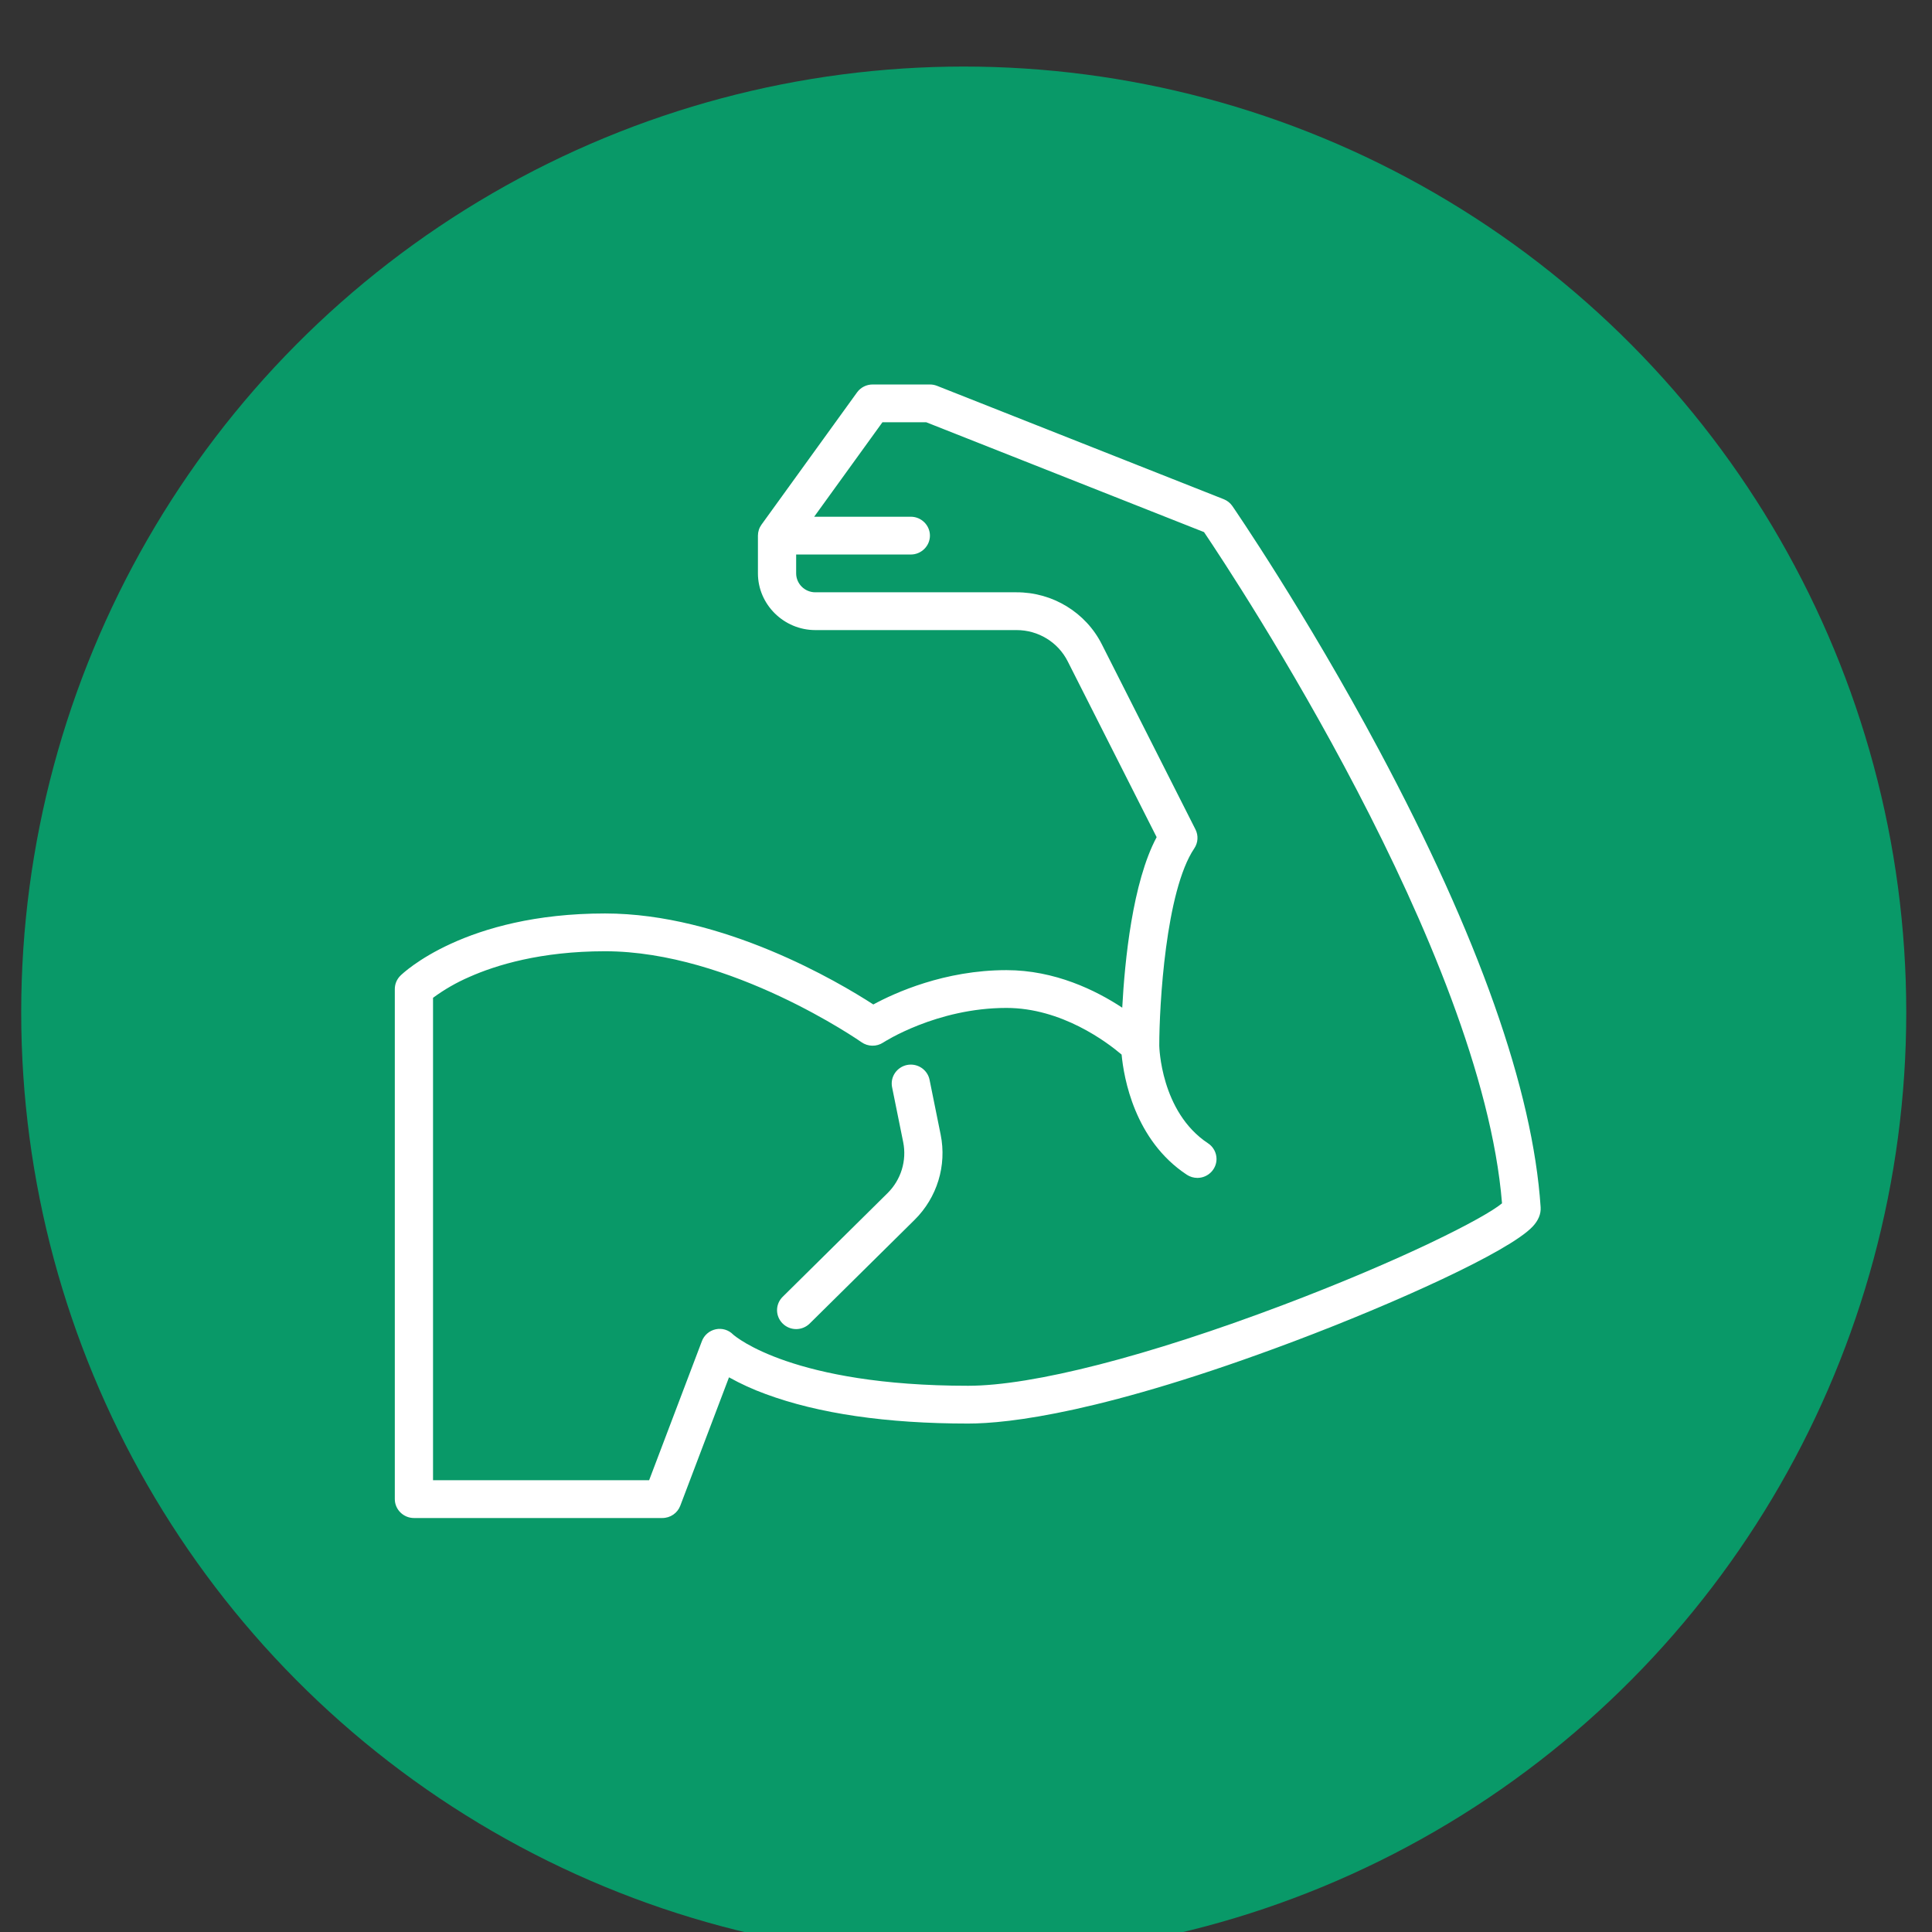 <?xml version="1.0" encoding="UTF-8" standalone="no"?>
<!DOCTYPE svg PUBLIC "-//W3C//DTD SVG 1.1//EN" "http://www.w3.org/Graphics/SVG/1.1/DTD/svg11.dtd">
<svg width="100%" height="100%" viewBox="0 0 59 59" version="1.1" xmlns="http://www.w3.org/2000/svg" xmlns:xlink="http://www.w3.org/1999/xlink" xml:space="preserve" xmlns:serif="http://www.serif.com/" style="fill-rule:evenodd;clip-rule:evenodd;stroke-linejoin:round;stroke-miterlimit:2;">
    <rect x="0" y="0" width="59" height="59" fill="#333333" stroke="none"/>
    <g transform="matrix(1,0,0,1,-189,-14486)">
        <g transform="matrix(2.702,0,0,2.671,-2798.79,9086.21)">
            <g transform="matrix(0.133,0,0,0.135,1092.3,1661.71)">
                <circle cx="183.173" cy="2751.85" r="80.094" style="fill:rgb(9,153,104);"/>
            </g>
            <g transform="matrix(0.027,0,0,0.027,1109.8,2025.6)">
                <path d="M495.636,364.378C492.389,314.767 469.643,249.663 428.03,170.878C397.22,112.543 366.912,67.939 366.609,67.495C365.714,66.182 364.447,65.165 362.971,64.574L242.971,16.574C242.026,16.195 241.018,16.001 240,16L216,16C213.419,16 210.99,17.249 209.49,19.35L169.49,75.35C168.521,76.707 168,78.333 168,80L168,96C168.015,109.16 178.84,119.985 192,120L276.223,120C285.308,119.969 293.654,125.127 297.689,133.267L334.9,207.688C324.793,226.795 321.541,260.076 320.5,279.897C309.467,272.537 292.3,263.997 272.005,263.997C246.131,263.997 225.277,273.614 216.305,278.535C201.729,268.991 153.417,240 104,240C45.36,240 19.419,265.268 18.343,266.343C16.843,267.843 16,269.879 16,272L16,488C16,492.389 19.611,496 24,496L128,496C131.327,496 134.322,493.924 135.49,490.809L155.89,436.422C160.794,439.184 165.912,441.548 171.195,443.491C193.326,451.791 221.859,456 256,456C272.829,456 312.932,451.473 392.437,421.157C434.459,405.133 482.237,383.319 492.248,372.632C494.685,370.03 495.824,367.253 495.636,364.378ZM388.036,405.709C331.14,427.5 283.014,440 256,440C182.827,440 158.717,419.287 157.616,418.3C155.741,416.351 152.982,415.509 150.338,416.079C147.646,416.662 145.439,418.598 144.51,421.191L122.456,480L32,480L32,275.714C36.718,272.197 41.823,269.23 47.214,266.871C58.239,261.912 77.04,256 104,256C156.7,256 210.813,294.127 211.35,294.51C214.049,296.437 217.678,296.495 220.437,294.656C220.657,294.51 242.761,280 272,280C295.144,280 314.1,294.479 320.235,299.756C321.145,309.523 325.617,336.026 347.562,350.656C348.869,351.517 350.4,351.976 351.965,351.976C356.353,351.976 359.965,348.365 359.965,343.976C359.965,341.319 358.641,338.83 356.438,337.344C336.487,324.043 336,296.07 336,295.982C336.008,278.831 338.654,230.441 350.656,212.438C352.247,210.052 352.438,206.987 351.156,204.422L312,126.111C305.274,112.546 291.364,103.949 276.223,104L192,104C187.613,103.995 184.005,100.387 184,96L184,88L232,88C236.389,88 240,84.389 240,80C240,75.611 236.389,72 232,72L191.545,72L220.117,32L238.459,32L354.734,78.51C367.783,98.093 470.934,255.949 479.476,362.743C471.883,369.115 437.64,386.711 388.039,405.709L388.036,405.709Z" style="fill:white;fill-rule:nonzero;"/>
            </g>
            <g transform="matrix(0.027,0,0,0.027,1109.8,2025.6)">
                <path d="M239.845,310.431C239.1,306.706 235.799,304 232,304C227.611,304 224,307.611 224,312C224,312.527 224.052,313.052 224.155,313.569L228.797,336.775C230.378,344.637 227.91,352.789 222.233,358.453L178.343,402.343C176.843,403.843 176,405.879 176,408C176,412.389 179.611,416 184,416C186.121,416 188.157,415.157 189.657,413.657L233.548,369.767C243.007,360.326 247.12,346.74 244.486,333.638L239.845,310.431Z" style="fill:white;fill-rule:nonzero;"/>
            </g>
        </g>
    </g>
</svg>

